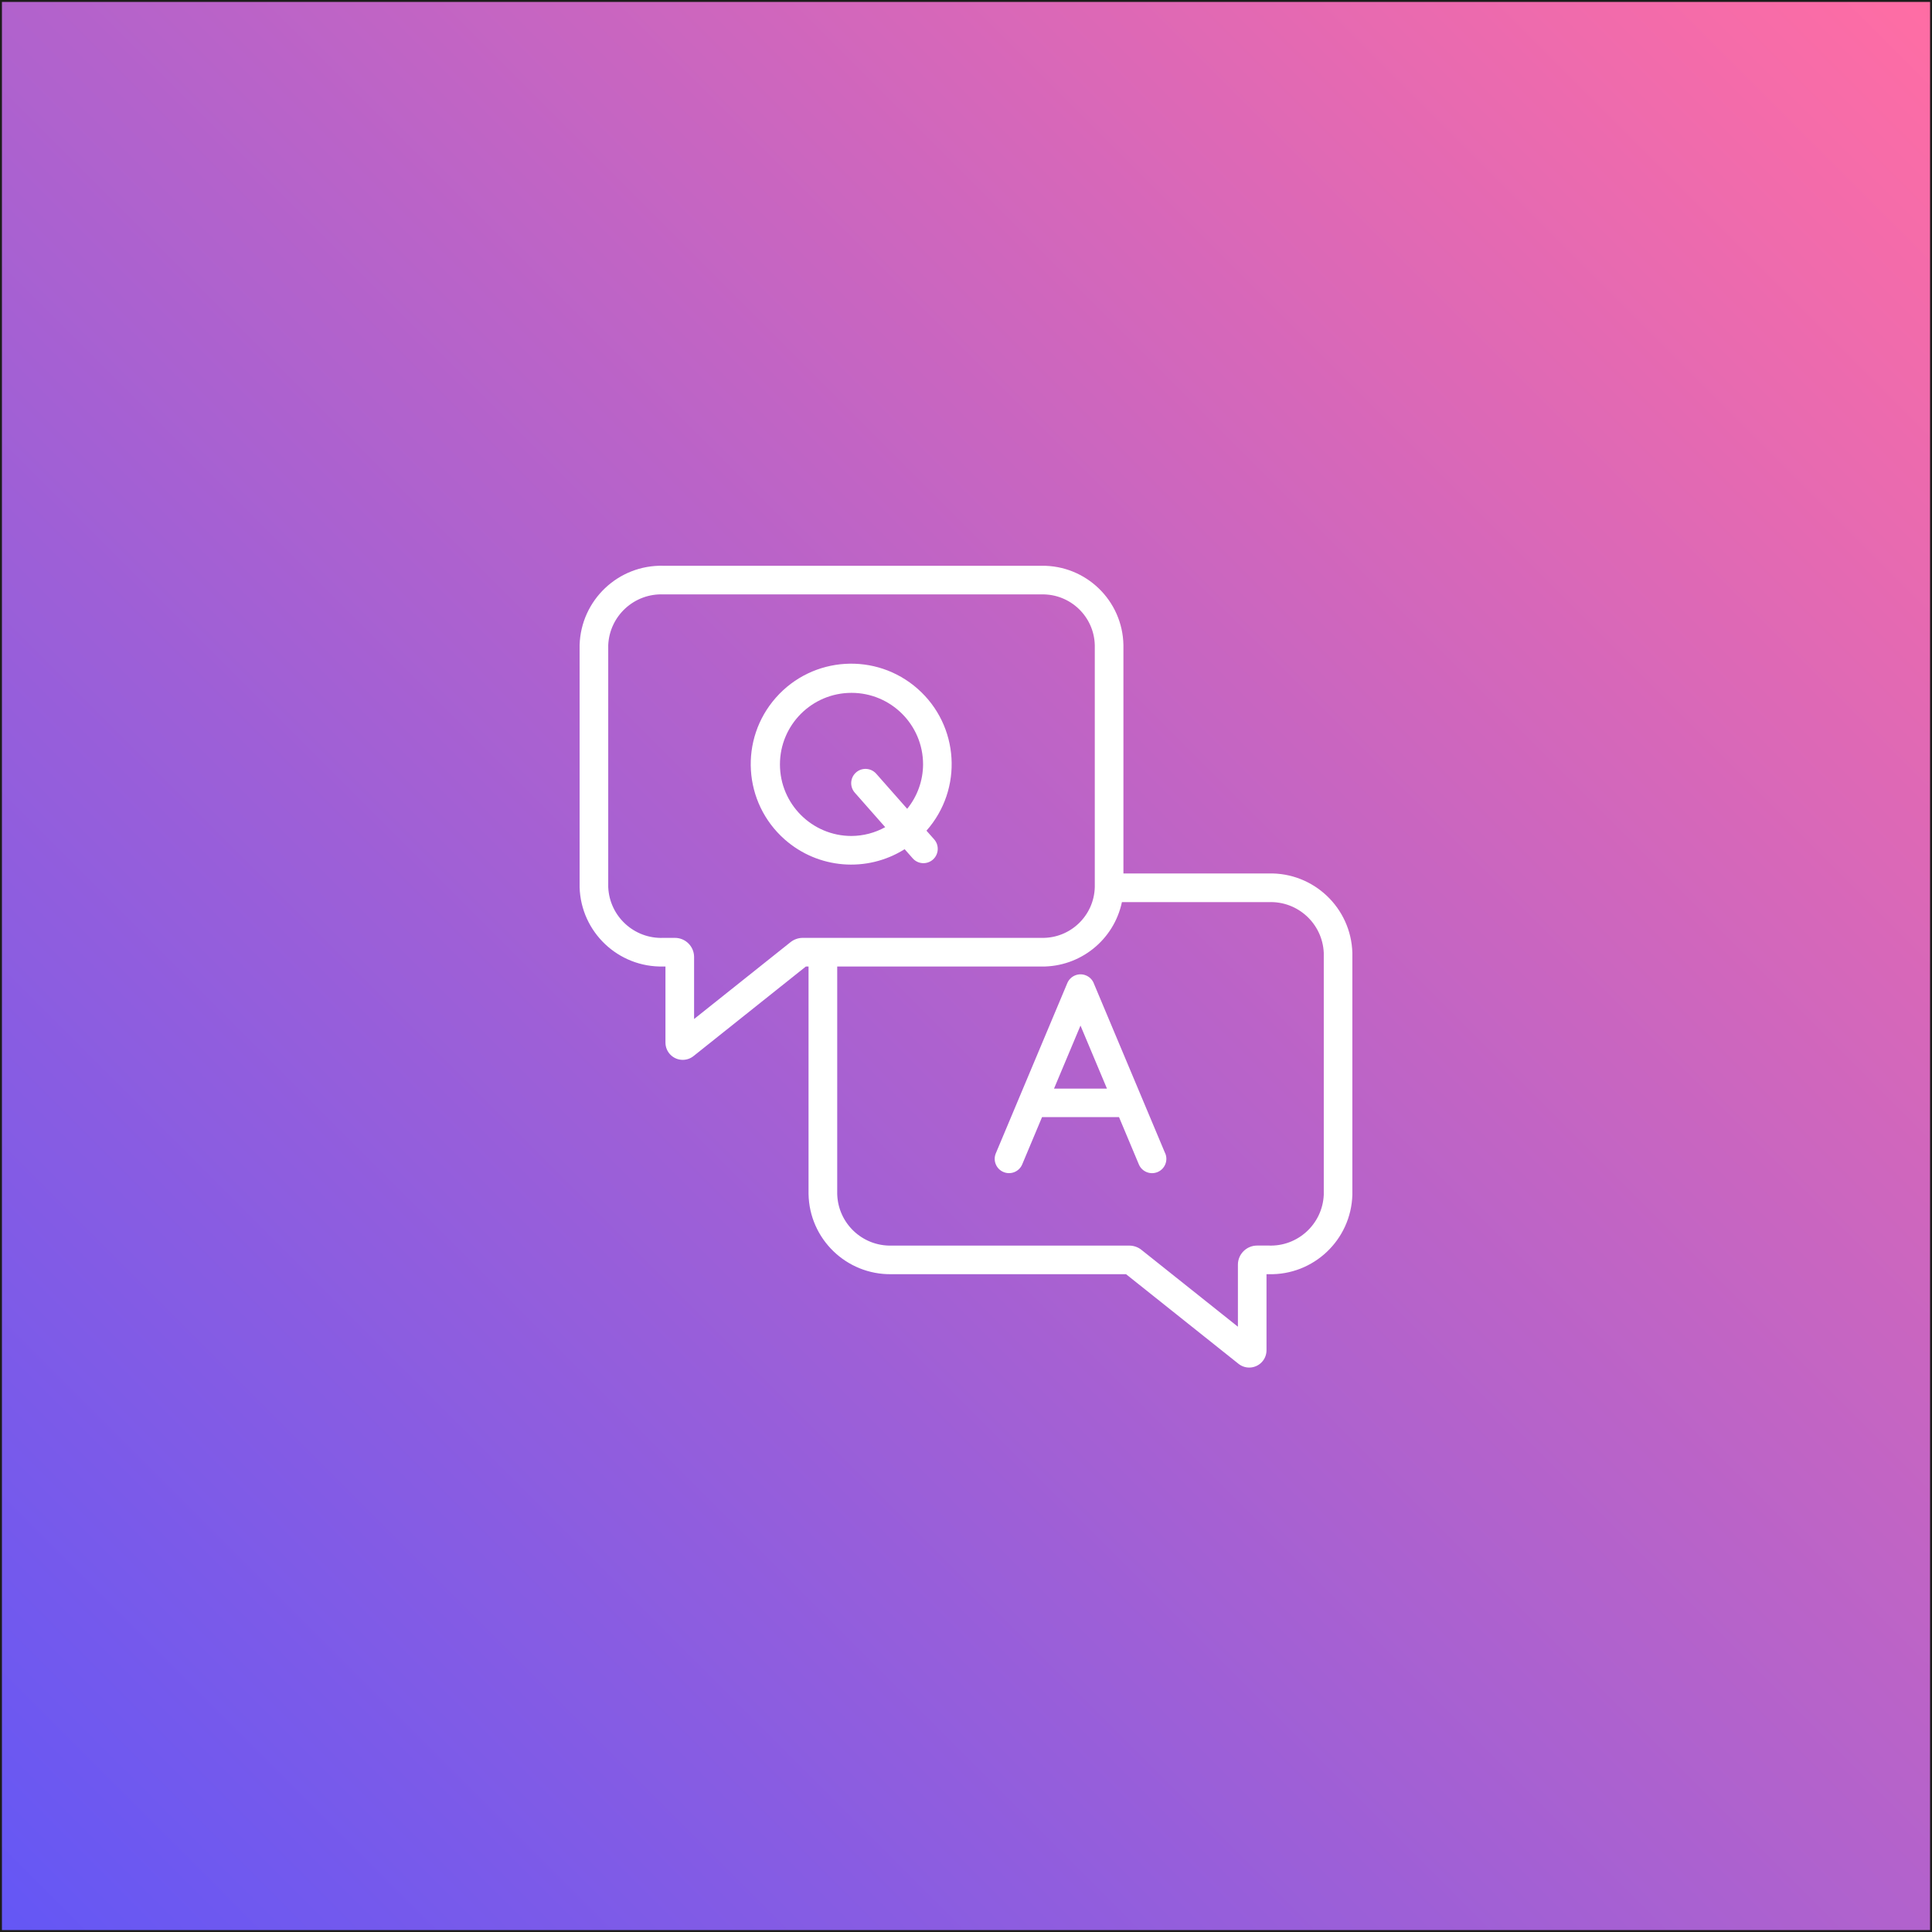 <?xml version="1.0" encoding="UTF-8"?> <svg xmlns="http://www.w3.org/2000/svg" xmlns:xlink="http://www.w3.org/1999/xlink" id="_Слой_1" data-name="Слой 1" viewBox="0 0 500 500"><rect x="0" y="0" width="500" height="500" fill="#333333" stroke="none"/><defs><style> .cls-1 { fill: url(#_Безымянный_градиент_8); stroke: #1d1d1b; stroke-miterlimit: 10; } .cls-2 { fill: #fff; stroke-width: 0px; } </style><linearGradient id="_Безымянный_градиент_8" data-name="Безымянный градиент 8" x1="0" y1="500" x2="500" y2="0" gradientUnits="userSpaceOnUse"><stop offset="0" stop-color="#6457f5"></stop><stop offset="1" stop-color="#ff6da4"></stop></linearGradient></defs><rect class="cls-1" x="0" width="500" height="500"></rect><g id="Q_and_A" data-name="Q and A"><path class="cls-2" d="M328.32,226.05h-37.58v-59.1c-.2-11.51-9.68-20.69-21.19-20.53h-97.87c-11.65-.3-21.34,8.88-21.68,20.53v62.65c.34,11.64,10.03,20.82,21.68,20.53h.54v19.69c0,2.47,2,4.47,4.47,4.47,1.01,0,1.99-.34,2.78-.97l29.09-23.19h.69v58.86c.2,11.65,9.79,20.94,21.44,20.77h60.73l29.1,23.19c1.93,1.54,4.74,1.22,6.28-.72.63-.79.97-1.77.97-2.78v-19.69h.54c11.65.3,21.34-8.88,21.68-20.53v-62.65c-.34-11.64-10.03-20.82-21.68-20.53ZM207.75,242.72c-1.14,0-2.25.39-3.15,1.1l-24.97,19.9v-16.08c-.02-2.73-2.25-4.94-4.99-4.92h-2.96c-7.56.3-13.93-5.56-14.27-13.12v-62.65c.34-7.55,6.72-13.42,14.27-13.12h97.87c7.42-.17,13.59,5.7,13.78,13.12v62.65c-.2,7.42-6.36,13.29-13.78,13.12h-61.8ZM342.59,309.23c-.34,7.55-6.72,13.42-14.27,13.12h-2.96c-2.73-.01-4.97,2.19-4.99,4.92v16.08l-24.98-19.9c-.89-.71-2-1.09-3.14-1.09h-61.55c-7.56.17-13.83-5.8-14.03-13.36v-58.86h52.88c10.02.1,18.72-6.87,20.8-16.67h37.97c7.56-.3,13.93,5.56,14.27,13.12v62.65Z"></path><path class="cls-2" d="M239.77,214.98c9.51-10.76,8.5-27.19-2.26-36.7-10.76-9.51-27.19-8.5-36.7,2.26s-8.5,27.19,2.26,36.7c8.64,7.64,21.28,8.67,31.05,2.53l2.1,2.38c1.36,1.53,3.7,1.66,5.23.3,1.51-1.35,1.66-3.67.33-5.2l-2.01-2.27ZM220.37,216.35c-10.23,0-18.52-8.29-18.52-18.52s8.29-18.52,18.52-18.52,18.52,8.29,18.52,18.52c-.02,4.19-1.47,8.24-4.11,11.49l-8.03-9.1c-1.37-1.52-3.71-1.65-5.23-.29-1.51,1.35-1.65,3.66-.32,5.19l7.89,8.95c-2.67,1.48-5.67,2.26-8.72,2.28Z"></path><path class="cls-2" d="M301.56,298.51c-6.71-15.98-3.14-7.48-18.5-44.05h0s-.01-.04-.01-.04c-.8-1.89-2.98-2.77-4.86-1.97-.89.38-1.59,1.08-1.97,1.97v.03s-.01,0-.01,0c-7.01,16.69-12.46,29.67-18.5,44.05-.78,1.89.12,4.06,2.02,4.83,1.87.77,4.02-.11,4.81-1.97l5.14-12.25h19.92l5.14,12.25c.8,1.88,2.97,2.76,4.86,1.96,1.87-.79,2.75-2.95,1.97-4.83ZM272.78,281.73l6.85-16.31,6.85,16.31h-13.7Z"></path></g></svg> 